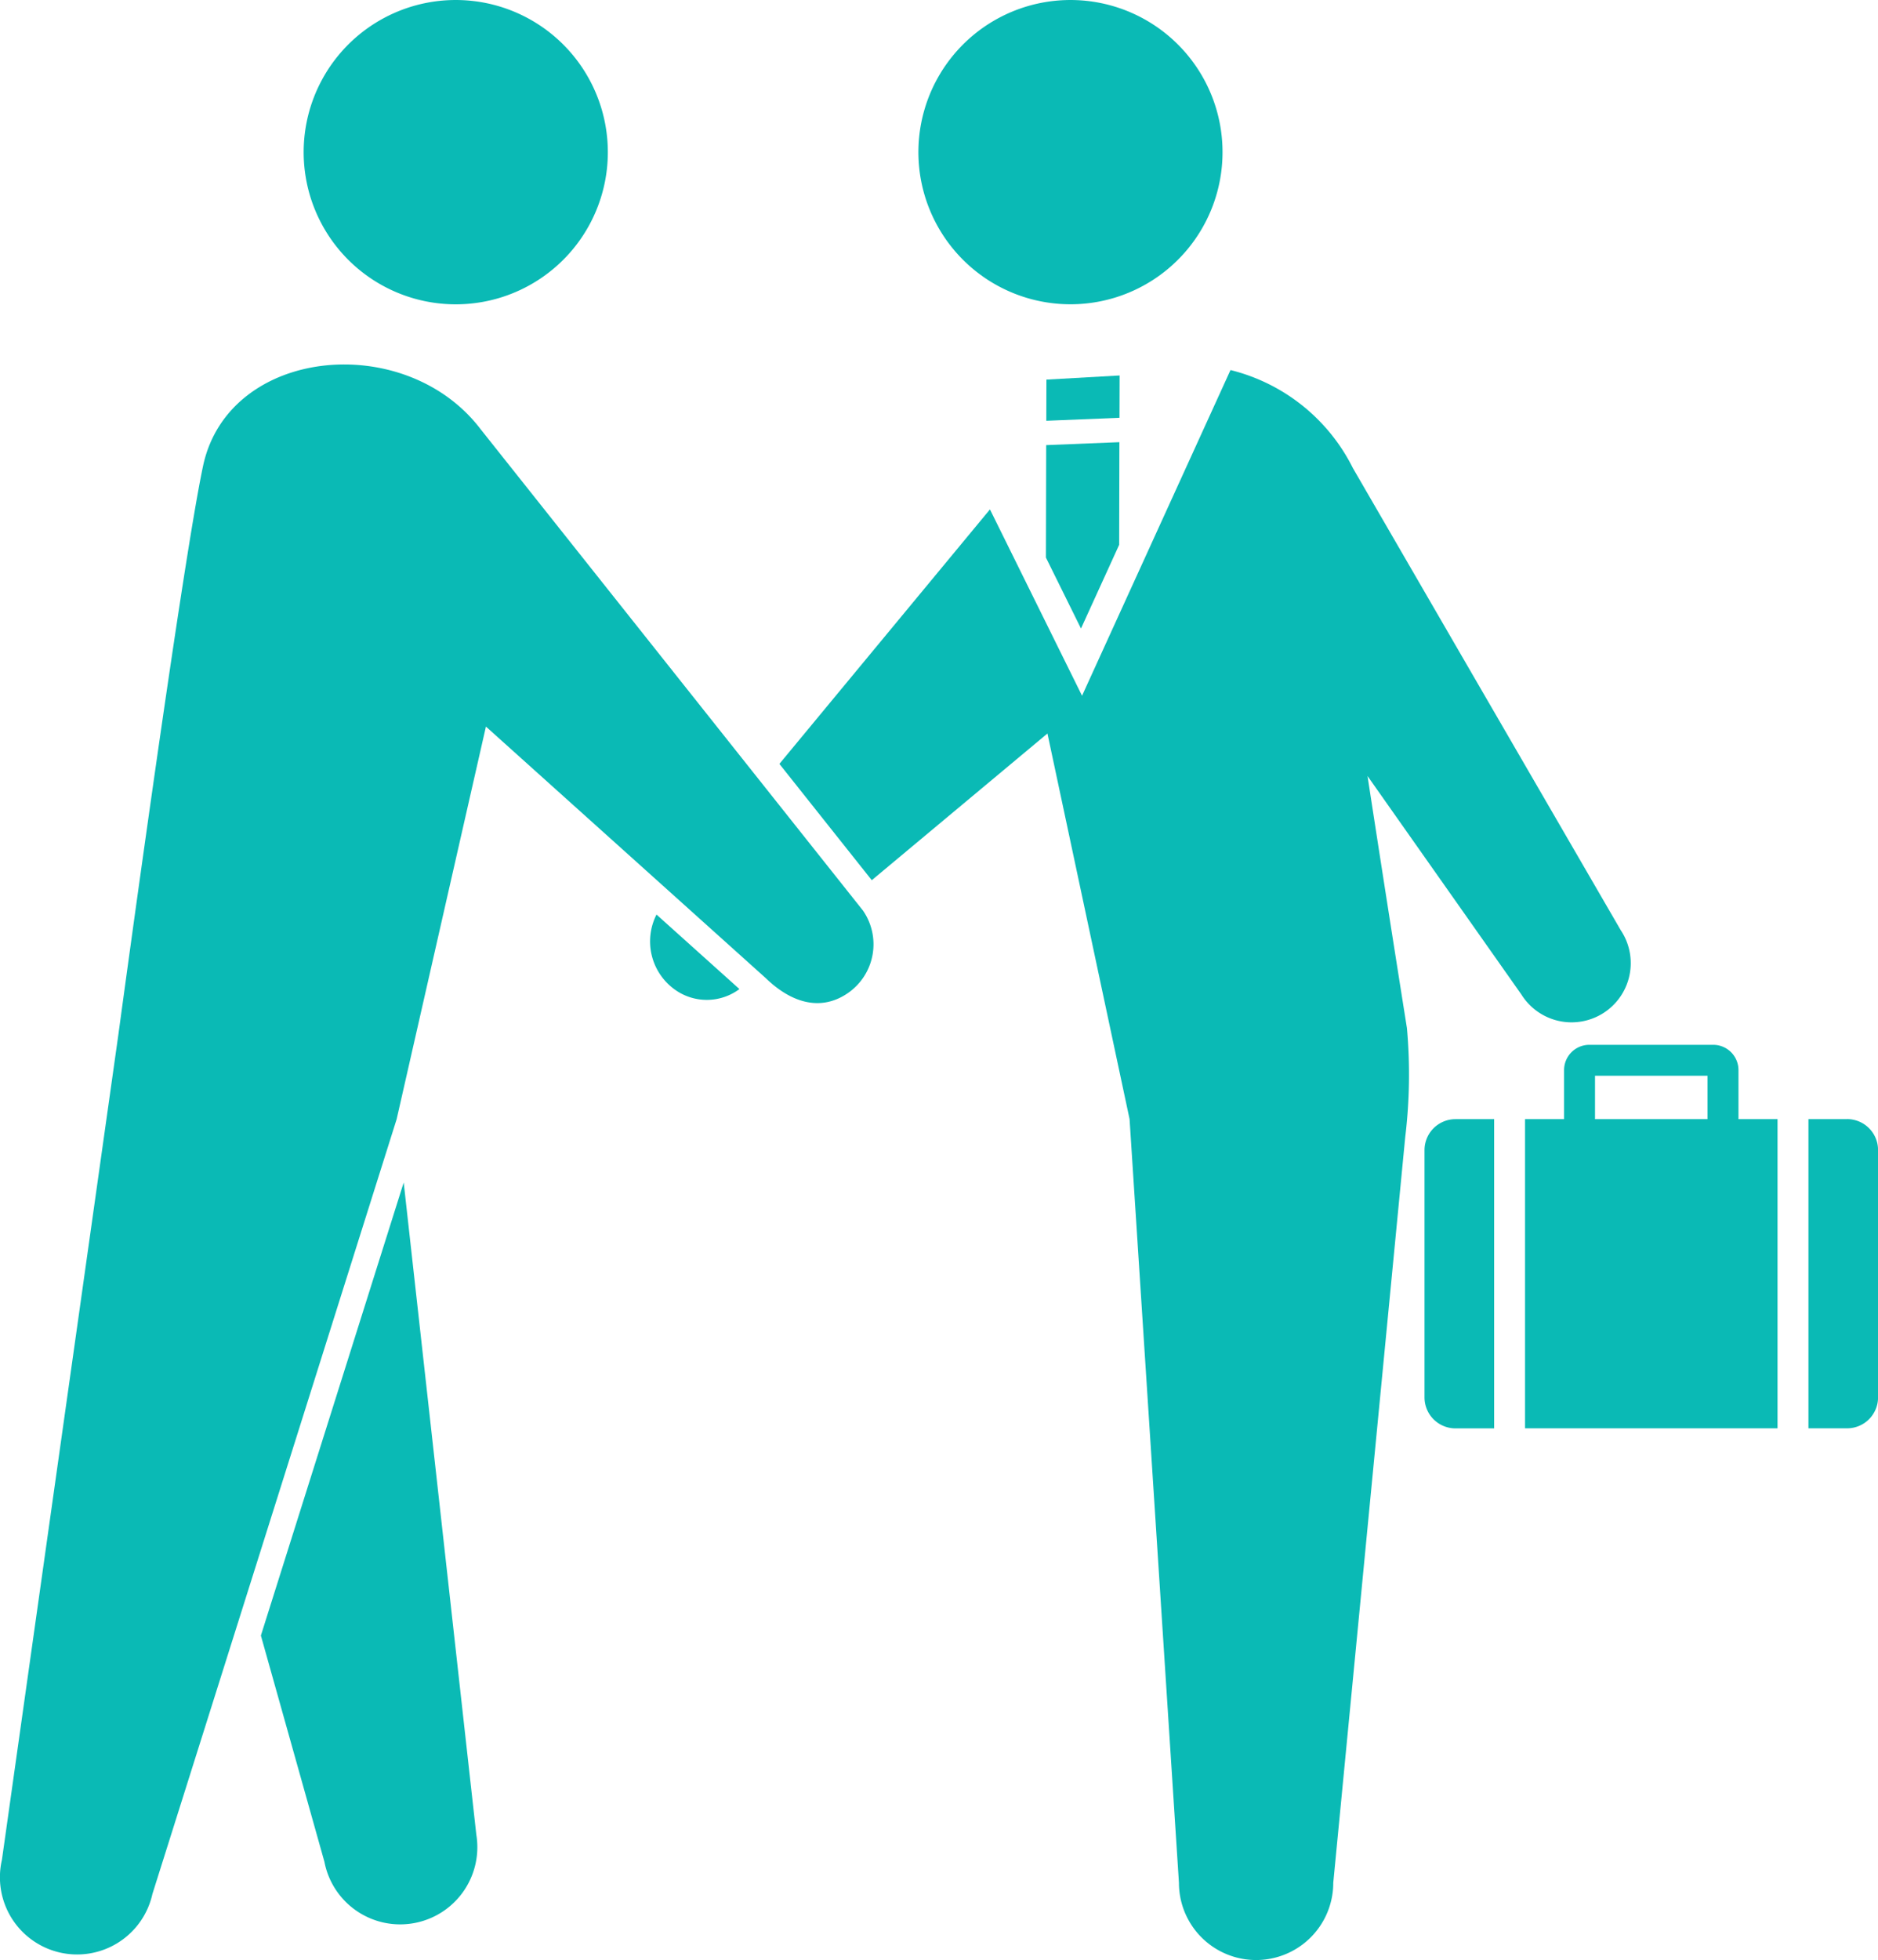 <svg xmlns="http://www.w3.org/2000/svg" xmlns:xlink="http://www.w3.org/1999/xlink" width="90.932" height="94.865" viewBox="0 0 90.932 94.865">
  <defs>
    <clipPath id="clip-path">
      <rect id="長方形_1009" data-name="長方形 1009" width="90.932" height="94.865" transform="translate(0 0)" fill="#0abab5"/>
    </clipPath>
  </defs>
  <g id="グループ_1462" data-name="グループ 1462" transform="translate(0 0)">
    <g id="グループ_1461" data-name="グループ 1461" clip-path="url(#clip-path)">
      <path id="パス_18778" data-name="パス 18778" d="M29.393,8.115A7.364,7.364,0,1,1,22.819.039a7.365,7.365,0,0,1,6.574,8.076" fill="#0abab5"/>
      <path id="パス_18779" data-name="パス 18779" d="M44.507,8.115A7.363,7.363,0,1,0,51.08.039a7.364,7.364,0,0,0-6.573,8.076" fill="#0abab5"/>
      <path id="パス_18780" data-name="パス 18780" d="M73.842,69.128H86.067V54.165H84.176V51.789a1.223,1.223,0,0,0-1.222-1.222h-6a1.223,1.223,0,0,0-1.222,1.222v2.376H73.842ZM77.23,52.065h5.449v2.1H77.23Z" fill="#0abab5"/>
      <path id="パス_18781" data-name="パス 18781" d="M72.346,54.165H70.474a1.5,1.5,0,0,0-1.5,1.5V67.631a1.5,1.5,0,0,0,1.5,1.5h1.872Z" fill="#0abab5"/>
      <path id="パス_18782" data-name="パス 18782" d="M89.435,54.165H87.564V69.128h1.871a1.5,1.5,0,0,0,1.5-1.5V55.662a1.5,1.5,0,0,0-1.5-1.5" fill="#0abab5"/>
      <path id="パス_18783" data-name="パス 18783" d="M19.547,57.23,12.632,79.158l3.076,10.949A3.736,3.736,0,0,0,23.064,88.8Z" fill="#0abab5"/>
      <path id="パス_18784" data-name="パス 18784" d="M31.788,44.263a2.867,2.867,0,0,0,.893,3.635,2.649,2.649,0,0,0,3.122-.029Z" fill="#0abab5"/>
      <path id="パス_18785" data-name="パス 18785" d="M19.206,54.165l4.323-19L37.077,47.339c1.261,1.221,2.687,1.62,3.988.717a2.869,2.869,0,0,0,.718-3.989L23.28,20.784c-3.659-4.823-12.225-3.992-13.449,1.772-1.041,4.905-4.056,27.2-4.056,27.2-.012.078-.023.162-.034.249L.093,90.013A3.736,3.736,0,1,0,7.38,91.665l4.637-14.7Z" fill="#0abab5"/>
      <path id="パス_18786" data-name="パス 18786" d="M78.49,45.045,71.07,32.254l-5.564-9.6a9.052,9.052,0,0,0-5.926-4.744L52.392,33.673l-4.459-9.019L37.738,36.971,42.211,42.6l8.506-7.1,3.976,18.661,2.391,36.965a3.736,3.736,0,0,0,7.472,0L68.04,55.038a25.166,25.166,0,0,0,.083-5.281s-.931-5.836-1.908-12.2l7.45,10.575a2.865,2.865,0,1,0,4.825-3.09" fill="#0abab5"/>
      <path id="パス_18787" data-name="パス 18787" d="M54.206,20.22l.006-2.048-3.545.2-.005,1.993Z" fill="#0abab5"/>
      <path id="パス_18788" data-name="パス 18788" d="M52.341,30.419l1.849-4.053L54.2,21.4l-3.544.143-.013,5.442Z" fill="#0abab5"/>
    </g>
  </g>
</svg>
